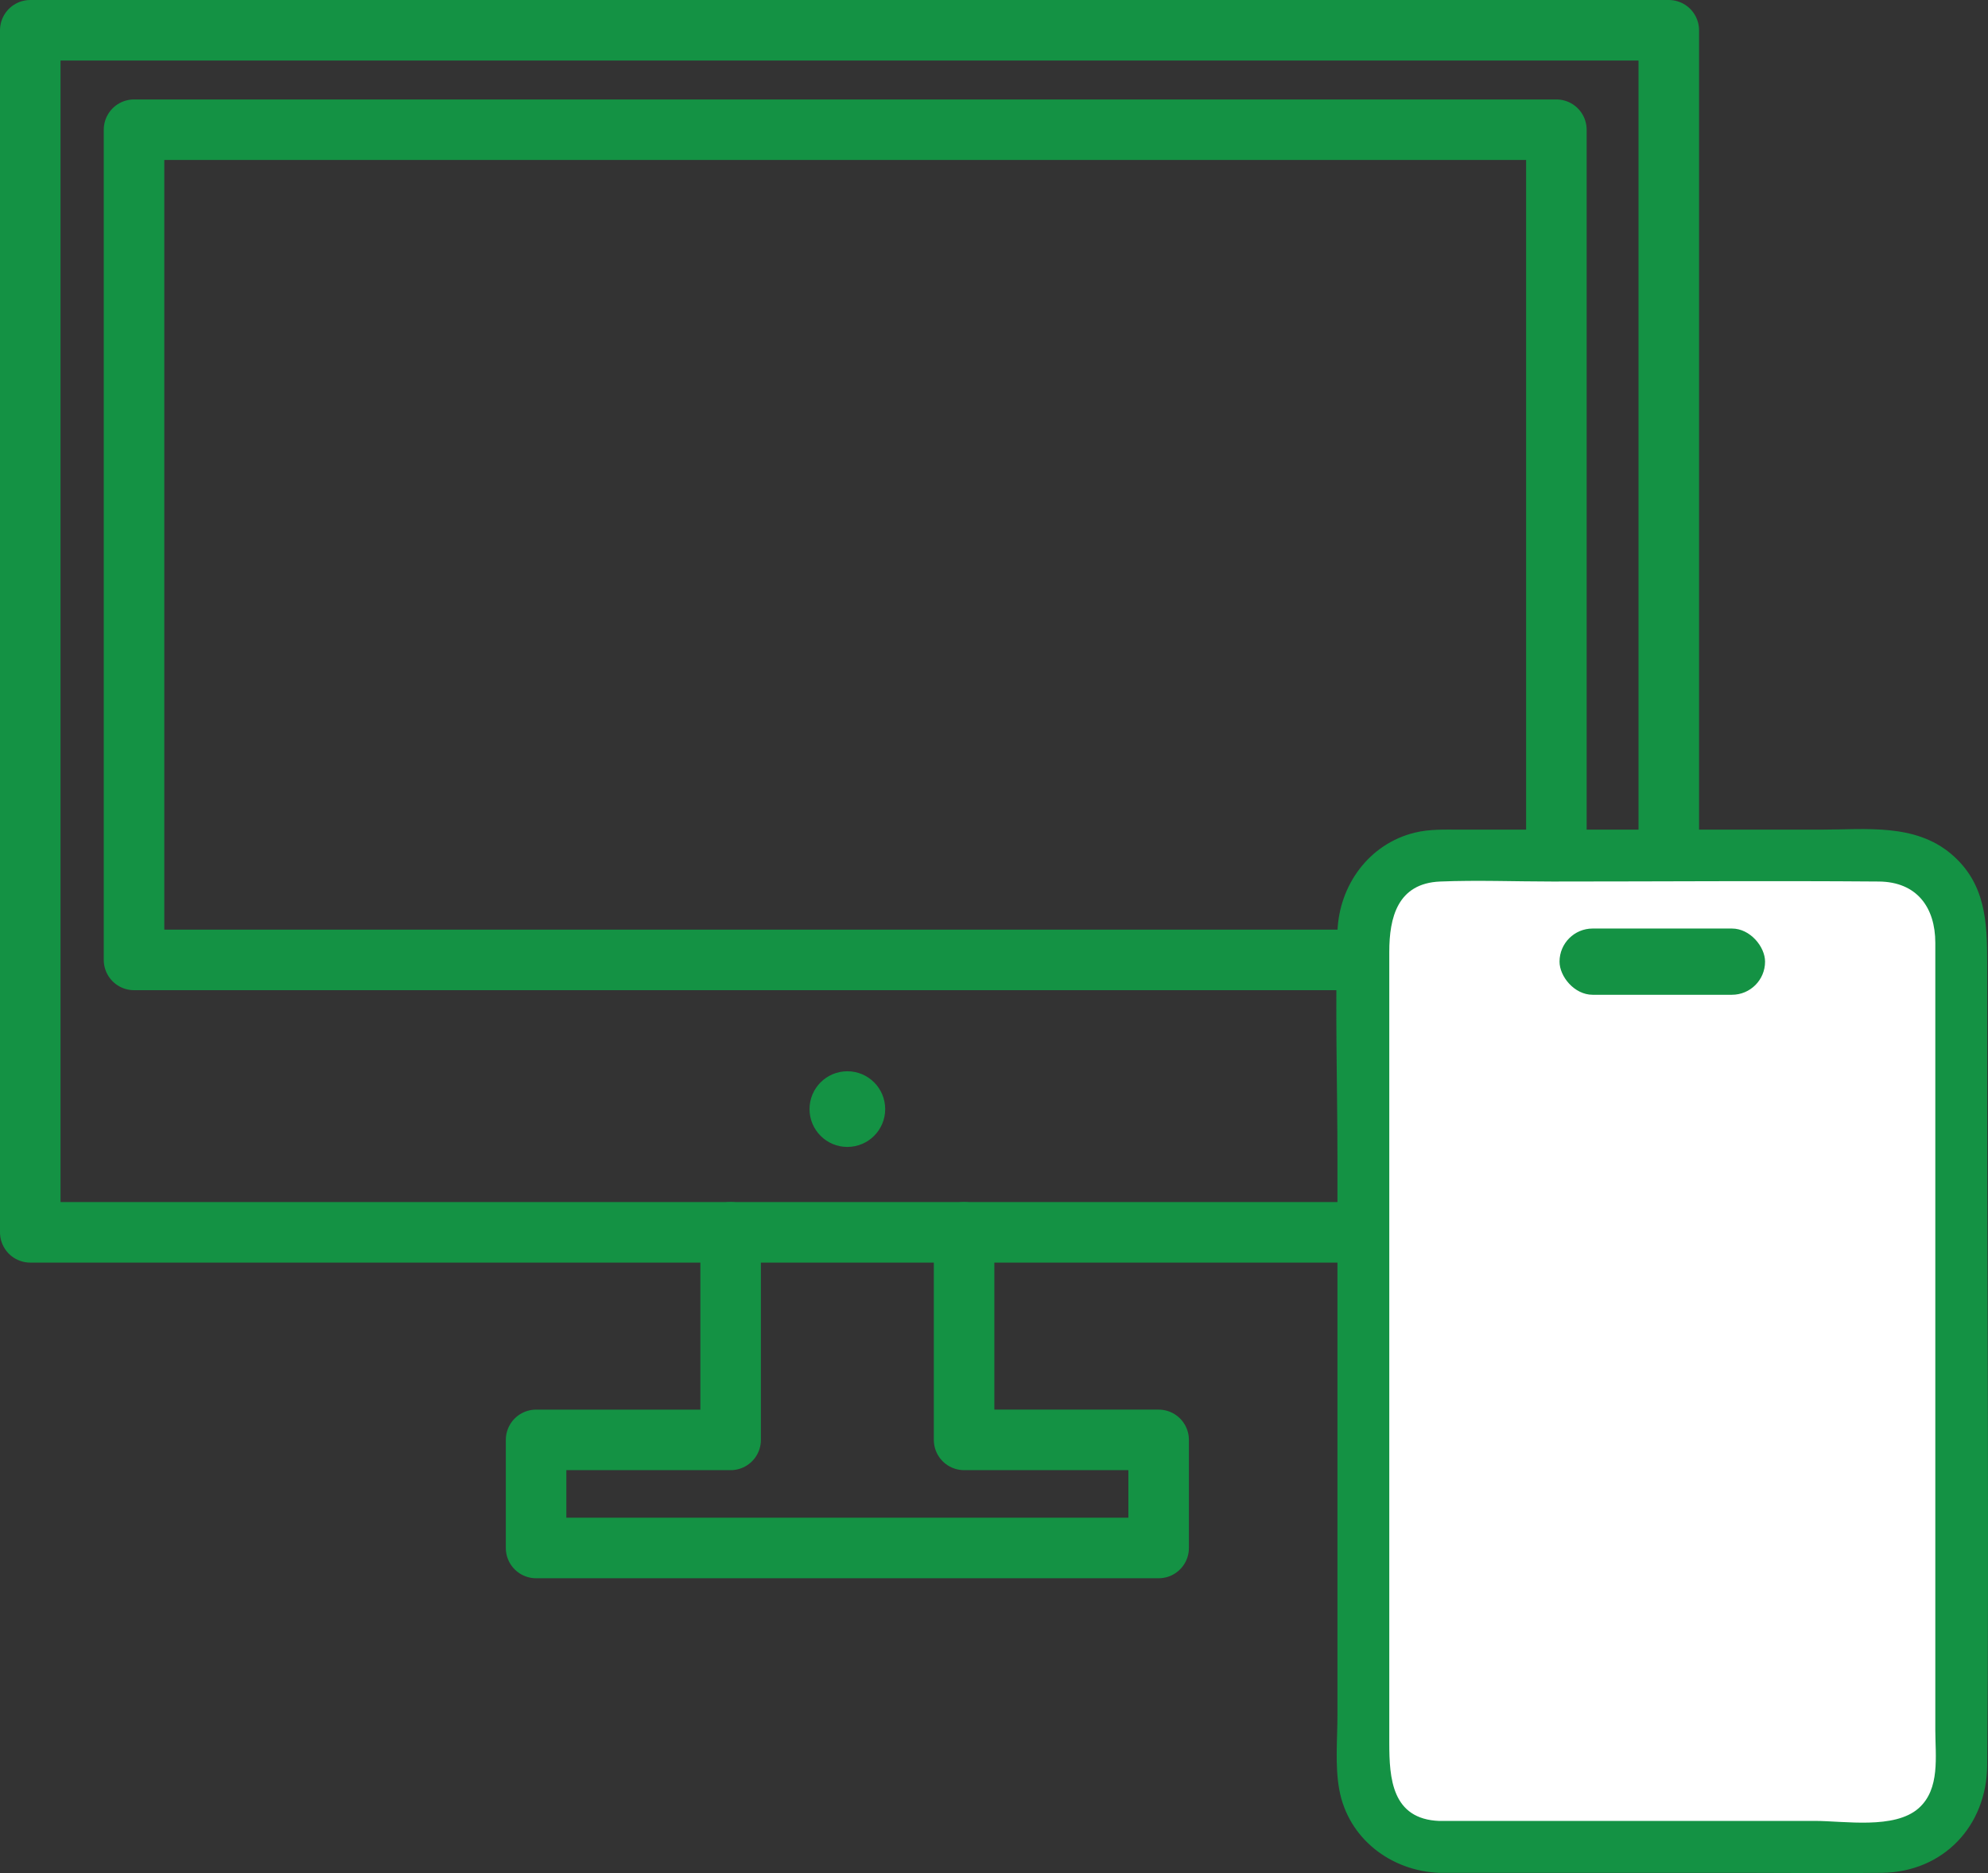 <svg id="image_flow_02" xmlns="http://www.w3.org/2000/svg" width="459.837" height="433.188" viewBox="0 0 459.837 433.188">
  <rect x="0" y="0" width="459.837" height="433.188" fill="#333333" stroke="none"/>
  <g id="グループ_38659" data-name="グループ 38659">
    <rect id="長方形_16952" data-name="長方形 16952" width="379" height="278" transform="translate(7 7)" fill="none" stroke="#149244" stroke-linecap="round" stroke-linejoin="round" stroke-width="14"/>
    <rect id="長方形_16953" data-name="長方形 16953" width="329" height="192" transform="translate(31 30)" fill="none" stroke="#149244" stroke-linecap="round" stroke-linejoin="round" stroke-width="14"/>
    <path id="パス_35286" data-name="パス 35286" d="M223,285v48h45v25H124V333h45V285" fill="none" stroke="#149244" stroke-linecap="round" stroke-linejoin="round" stroke-width="14"/>
    <circle id="楕円形_1147" data-name="楕円形 1147" cx="8.75" cy="8.75" r="8.75" transform="translate(187.25 247.75)" fill="#149244"/>
  </g>
  <g id="グループ_38660" data-name="グループ 38660">
    <rect id="長方形_16954" data-name="長方形 16954" width="138.3" height="229.26" rx="17.58" transform="translate(315.35 197.87)" fill="#fff"/>
    <path id="パス_35287" data-name="パス 35287" d="M332.93,433.13h71.56c10.26,0,20.53.13,30.79,0,14.24-.18,24.26-10.85,24.37-24.87.42-51.69,0-103.39,0-155.08V222.73c0-9.44-.32-18.47-8.34-25.24-8.43-7.12-19.81-5.62-30.06-5.62H337.64c-3.46,0-6.93-.14-10.33.68-10.67,2.58-17.59,12.21-17.95,22.92-.59,17.52,0,35.15,0,52.68V396.62c0,5.6-.59,11.69.42,17.25,2.06,11.32,11.94,18.83,23.15,19.26,7.72.3,7.71-11.7,0-12-10.98-.42-11.58-9.86-11.58-18.06V220.12c0-7.9,1.9-15.85,11.78-16.25,8.62-.35,17.32,0,25.95,0,25.17,0,50.34-.2,75.51,0,8.79.07,13.06,5.99,13.06,14.18V400.09c0,6.05,1.17,13.64-3.85,18.09-5.58,4.95-17.19,2.94-24.03,2.94H332.93c-7.72,0-7.73,12,0,12Z" fill="#149244"/>
    <rect id="長方形_16955" data-name="長方形 16955" width="47.54" height="15.32" rx="7.66" transform="translate(360.73 214.74)" fill="#149244"/>
  </g>
</svg>
